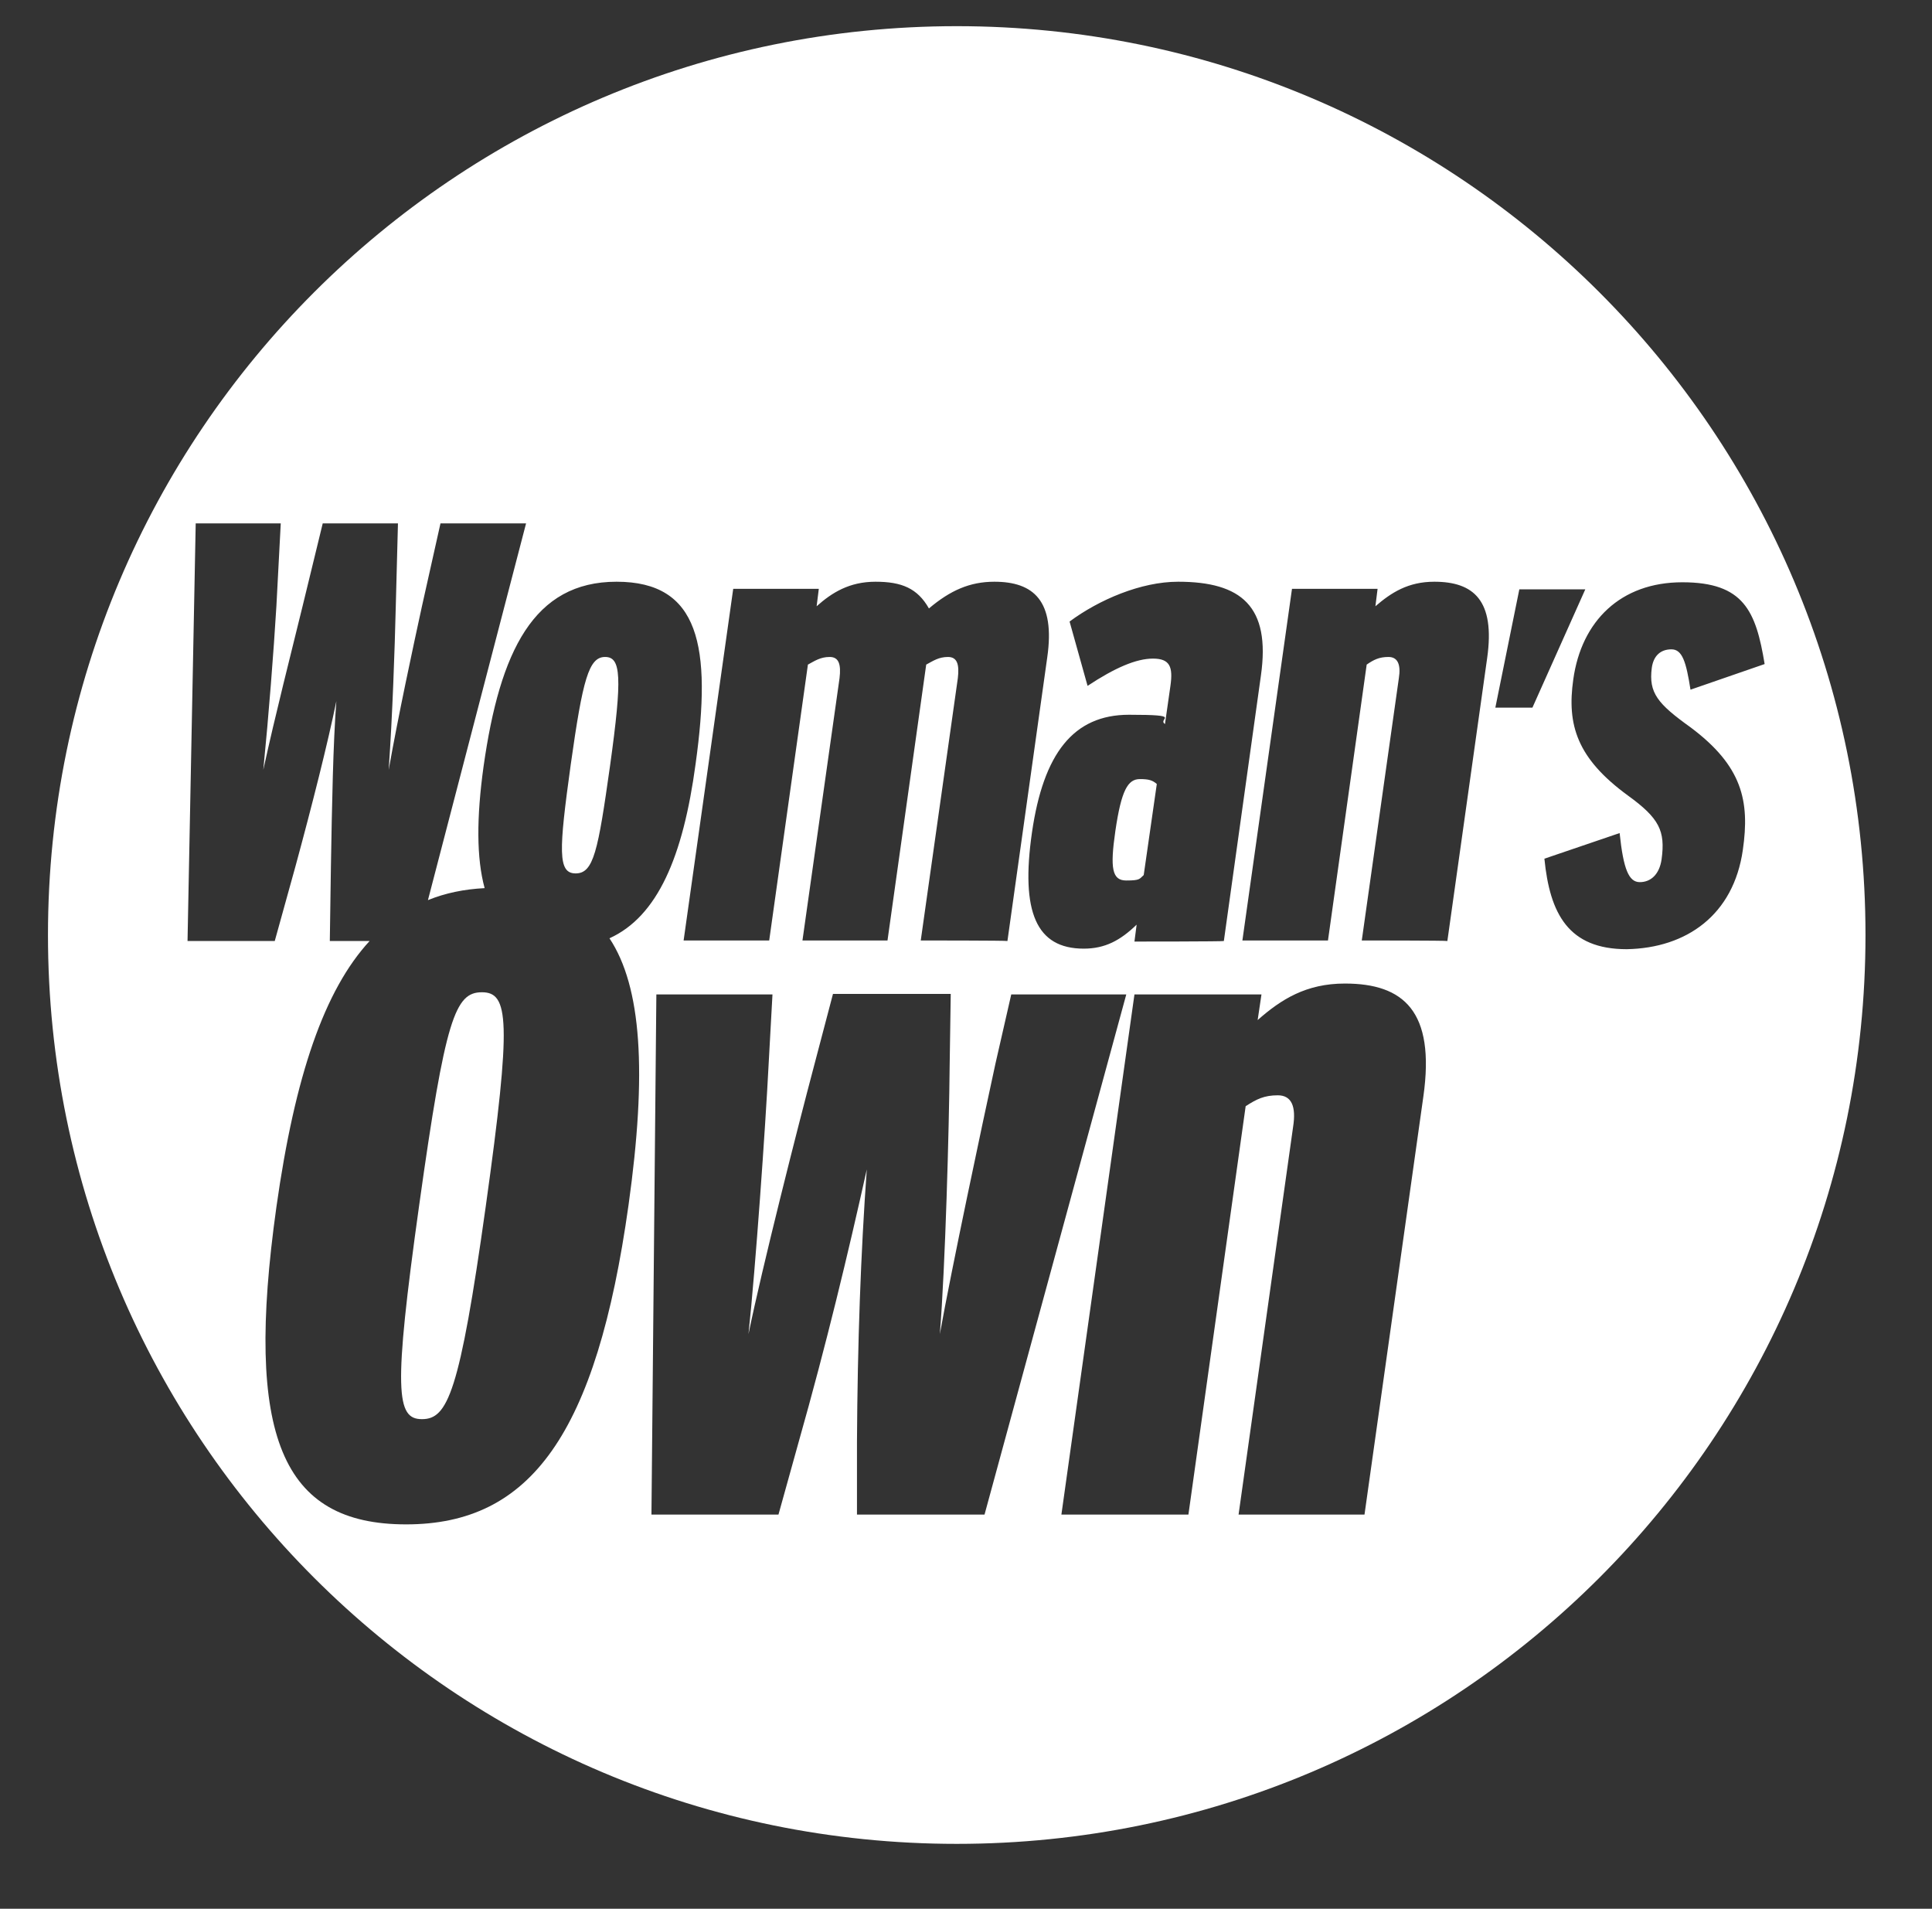 <?xml version="1.0" encoding="UTF-8"?> <svg xmlns="http://www.w3.org/2000/svg" version="1.1" viewBox="0 0 354.4 350.1"><rect x="0" y="0" width="354.4" height="350.1" fill="#333333" stroke="none"/><defs><style> .cls-1 { fill: #fff; } </style></defs><g><g id="Layer_1"><g><path class="cls-1" d="M111,120.5c-3,0-4.1,4.1-6.3,19.7-2.2,15.9-2.4,20,.9,20s4.1-4.1,6.3-19.7c2.3-16.5,2-20-.9-20Z"></path><path class="cls-1" d="M88.4,182c-4.9,0-6.7,4.7-11.5,39-4.8,34.3-4.2,39.3.5,39.3s6.9-4.7,11.7-39,4.2-39.3-.7-39.3Z"></path><path class="cls-1" d="M175.5,4.8C83.4,4.8,8.8,79.4,8.8,171.5s74.6,166.7,166.7,166.7,166.7-74.6,166.7-166.7S267.6,4.8,175.5,4.8ZM216.1,106.7c11.6,0,17,4.5,15.2,17.2l-6.8,48.7h0c0,.1-16.4.1-16.4.1l.4-3.1c-3,2.9-5.8,4.4-9.7,4.4-8.7,0-11.6-6.7-9.5-21.3,2.1-14.5,7.6-21.6,17.8-21.6s5.1.7,6.6,1.7l1-7c.5-3.5-.1-5-3.2-5s-7,1.7-12,5l-3.3-11.8c5.4-4,13.1-7.3,19.9-7.3ZM150.2,108l-.4,3.2c2.8-2.5,6-4.5,10.8-4.5s7.7,1.2,9.8,4.9c3.9-3.3,7.5-4.9,12-4.9,7.2,0,11.2,3.5,9.7,13.9l-7.3,52h0c0-.1-15.9-.1-15.9-.1l6.8-48.1c.3-2.5-.1-3.9-1.8-3.9s-2.7.7-4,1.4l-7.1,50.6h-15.6l6.8-48.1c.3-2.5-.1-3.9-1.8-3.9s-2.7.7-4,1.4l-7.1,50.6h-15.7l9.1-64.5s15.7,0,15.7,0ZM115.3,221c-5.9,42.1-18,58.6-40.8,58.6s-29.7-16.1-23.8-58.2c3.4-24.1,8.8-39.8,17.1-48.8h-7.3l.2-13.6c.2-11.4.4-22.6,1-30.4-1.6,7.8-4.4,18.9-7.5,30.3l-3.8,13.7h-16l1.5-76.6h15.6l-.8,15.2c-.5,8.3-1.4,19.9-2.4,30,2.2-10.1,5.2-21.8,7.2-30l3.7-15.2h13.8l-.4,15.2c-.2,8.2-.6,19.9-1.3,30,1.8-10.1,4.3-21.7,6.1-30l3.4-15.2h15.7l-18,69.1c3.2-1.3,6.6-2,10.4-2.2-1.5-5.5-1.5-12.9-.2-22.3,3-21.2,9.2-33.9,24.4-33.9s17.5,11.8,14.5,33.4c-2.3,17.1-7,28-15.8,32,5.9,8.9,6.9,24.6,3.5,48.9ZM157.2,277.8v-13.3c.1-18.2.7-34.7,1.8-50-3.4,15.3-7.4,32-12.5,50l-3.7,13.3h-23.3l.9-95.4h21.3l-.7,12.7c-.6,11.8-2.4,37.4-3.7,49.6,2.5-12.2,9-37.8,12-49.1l3.5-13.3h21.6l-.2,13.3c-.1,11.3-.8,36.9-1.8,49.1,2.2-12.2,7.7-38.1,10.2-49.6l2.9-12.7h21.1l-26,95.4h-23.4ZM261.1,201.1l-10.8,76.7h-23.1l10-71.1c.6-3.8-.3-5.8-2.8-5.8s-3.9.7-5.9,2l-10.5,74.9h-23.3l13.4-95.4h23.3l-.7,4.7c4.3-3.8,8.9-6.7,16-6.7,10.8,0,16.6,5.1,14.4,20.7ZM272.8,120.7l-7.3,51.9h0c0-.1-15.7-.1-15.7-.1l6.8-48.1c.4-2.5-.2-3.9-1.9-3.9s-2.7.5-4,1.4l-7.1,50.6h-15.7l9.1-64.5h15.7l-.4,3.2c2.9-2.5,6-4.5,10.8-4.5,7.2,0,11.2,3.4,9.7,14ZM274.3,129.8l4.4-21.7h12.1l-9.7,21.7h-6.8ZM319.7,155.9c-1.7,11.9-10.3,18-21.3,18.2-10.7,0-14.1-6.5-15.1-16.6l13.8-4.7c.7,6.7,1.7,9,3.7,9s3.6-1.4,4-4.2c.7-5.2-.4-7.5-6.2-11.7-9.3-6.8-11.2-12.9-10-21.3,1.5-10.7,8.7-17.8,20-17.8s13.5,5.3,15.1,15l-13.6,4.7c-.8-5.1-1.5-7.4-3.5-7.4s-3.3,1.2-3.6,3.4c-.6,4.6,1.1,6.6,7.1,10.9,9.5,7.1,10.9,13.5,9.6,22.5Z"></path><path class="cls-1" d="M204.6,152.4c-1,6.9-.6,9.1,2,9.1s2.4-.3,3.2-1l2.4-16.7c-.8-.7-1.5-.9-3.1-.9-2.2,0-3.4,2-4.5,9.5Z"></path></g></g></g></svg> 